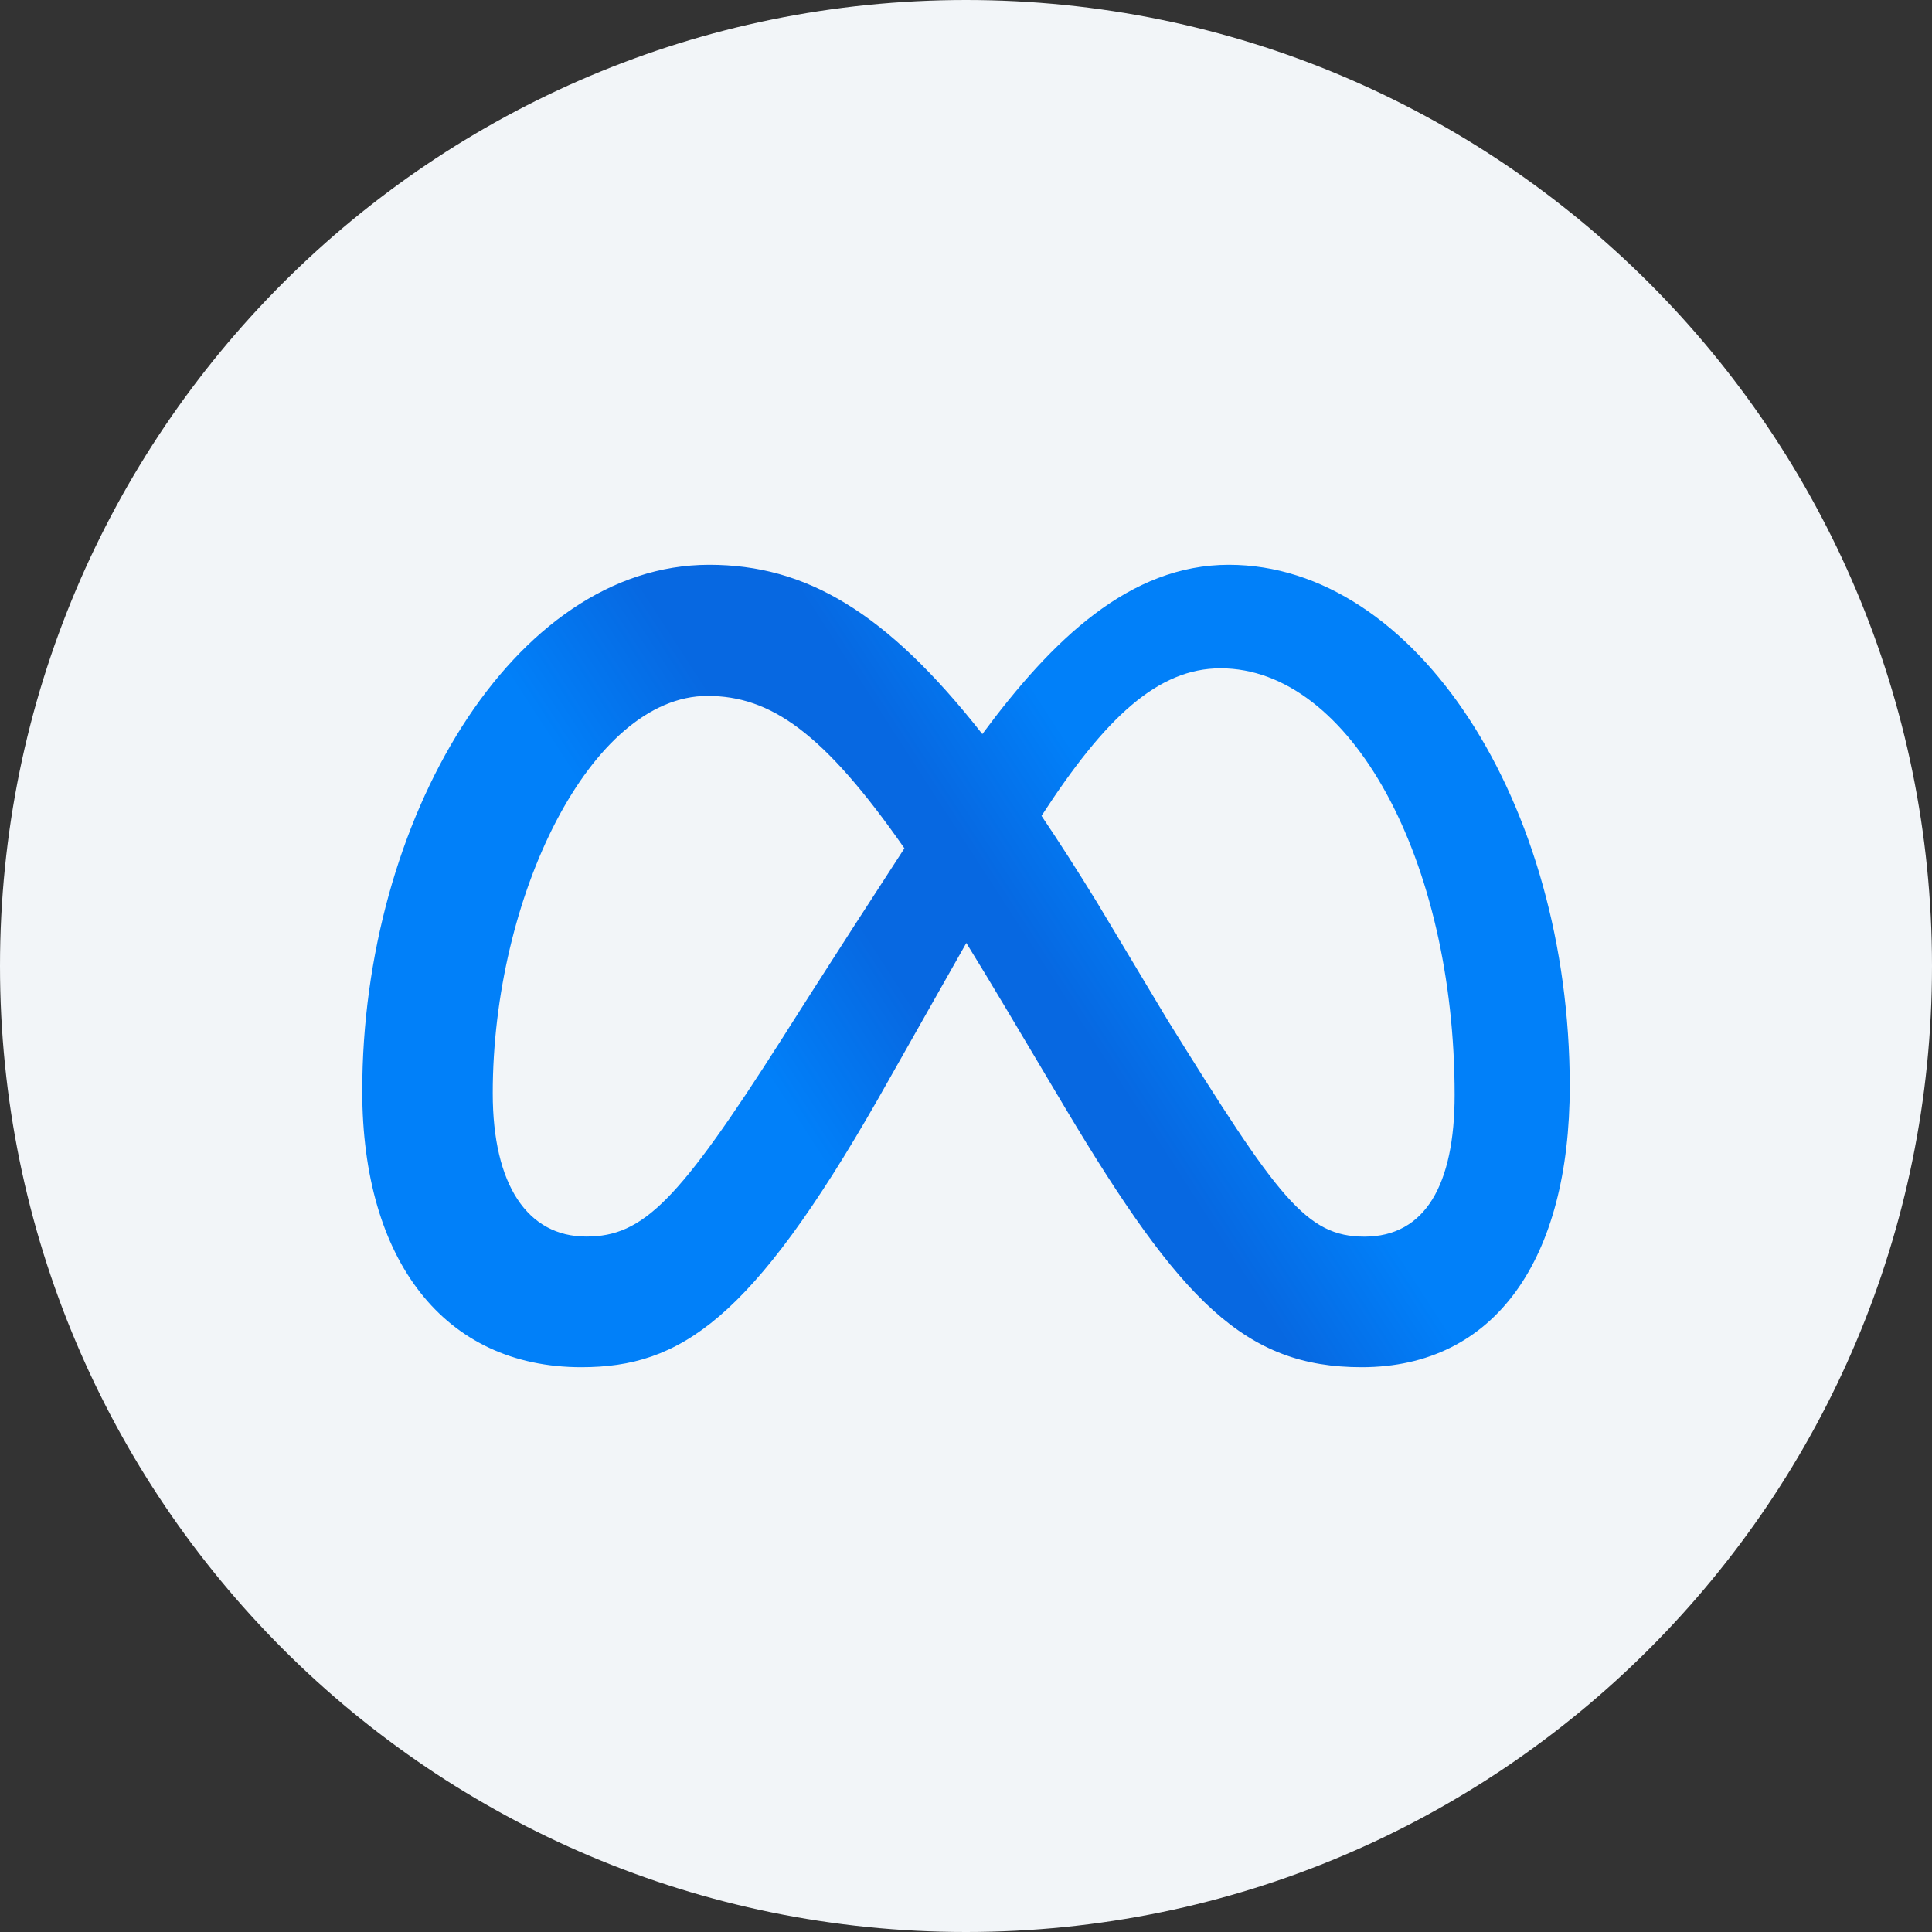 <svg width="24" height="24" viewBox="0 0 24 24" fill="none" xmlns="http://www.w3.org/2000/svg">
<rect x="0" y="0" width="24" height="24" fill="#333333" stroke="none"/>
<g clip-path="url(#clip0_20744_4228)">
<path d="M24 12C24 18.627 18.627 24 12 24C5.373 24 0 18.627 0 12C0 5.373 5.373 0 12 0C18.627 0 24 5.373 24 12Z" fill="#F2F5F8"/>
<path d="M15.265 7.016C14.035 7.016 13.074 7.942 12.203 9.119C11.007 7.596 10.007 7.016 8.81 7.016C6.37 7.016 4.5 10.192 4.5 13.554C4.5 15.657 5.518 16.984 7.222 16.984C8.449 16.984 9.331 16.406 10.9 13.664C10.9 13.664 11.554 12.509 12.004 11.714C12.161 11.968 12.327 12.242 12.502 12.536L13.238 13.773C14.67 16.171 15.468 16.984 16.915 16.984C18.576 16.984 19.5 15.639 19.5 13.492C19.499 9.973 17.587 7.016 15.265 7.016ZM9.703 12.921C8.431 14.915 7.992 15.361 7.283 15.361C6.554 15.361 6.121 14.721 6.121 13.581C6.121 11.141 7.338 8.645 8.788 8.645C9.573 8.645 10.23 9.098 11.235 10.538C10.282 12.003 9.703 12.921 9.703 12.921ZM14.503 12.67L13.624 11.204C13.386 10.817 13.158 10.46 12.938 10.135C13.731 8.912 14.385 8.302 15.162 8.302C16.778 8.302 18.07 10.68 18.07 13.602C18.07 14.715 17.705 15.362 16.949 15.362C16.225 15.361 15.879 14.884 14.503 12.67Z" fill="url(#paint0_linear_20744_4228)"/>
</g>
<defs>
<linearGradient id="paint0_linear_20744_4228" x1="13.179" y1="9.061" x2="8.638" y2="12" gradientUnits="userSpaceOnUse">
<stop stop-color="#0180F9"/>
<stop offset="0.332" stop-color="#0768E1"/>
<stop offset="0.627" stop-color="#0768E1"/>
<stop offset="1" stop-color="#0180F9"/>
</linearGradient>
<clipPath id="clip0_20744_4228">
<rect width="24" height="24" fill="white"/>
</clipPath>
</defs>
</svg>
